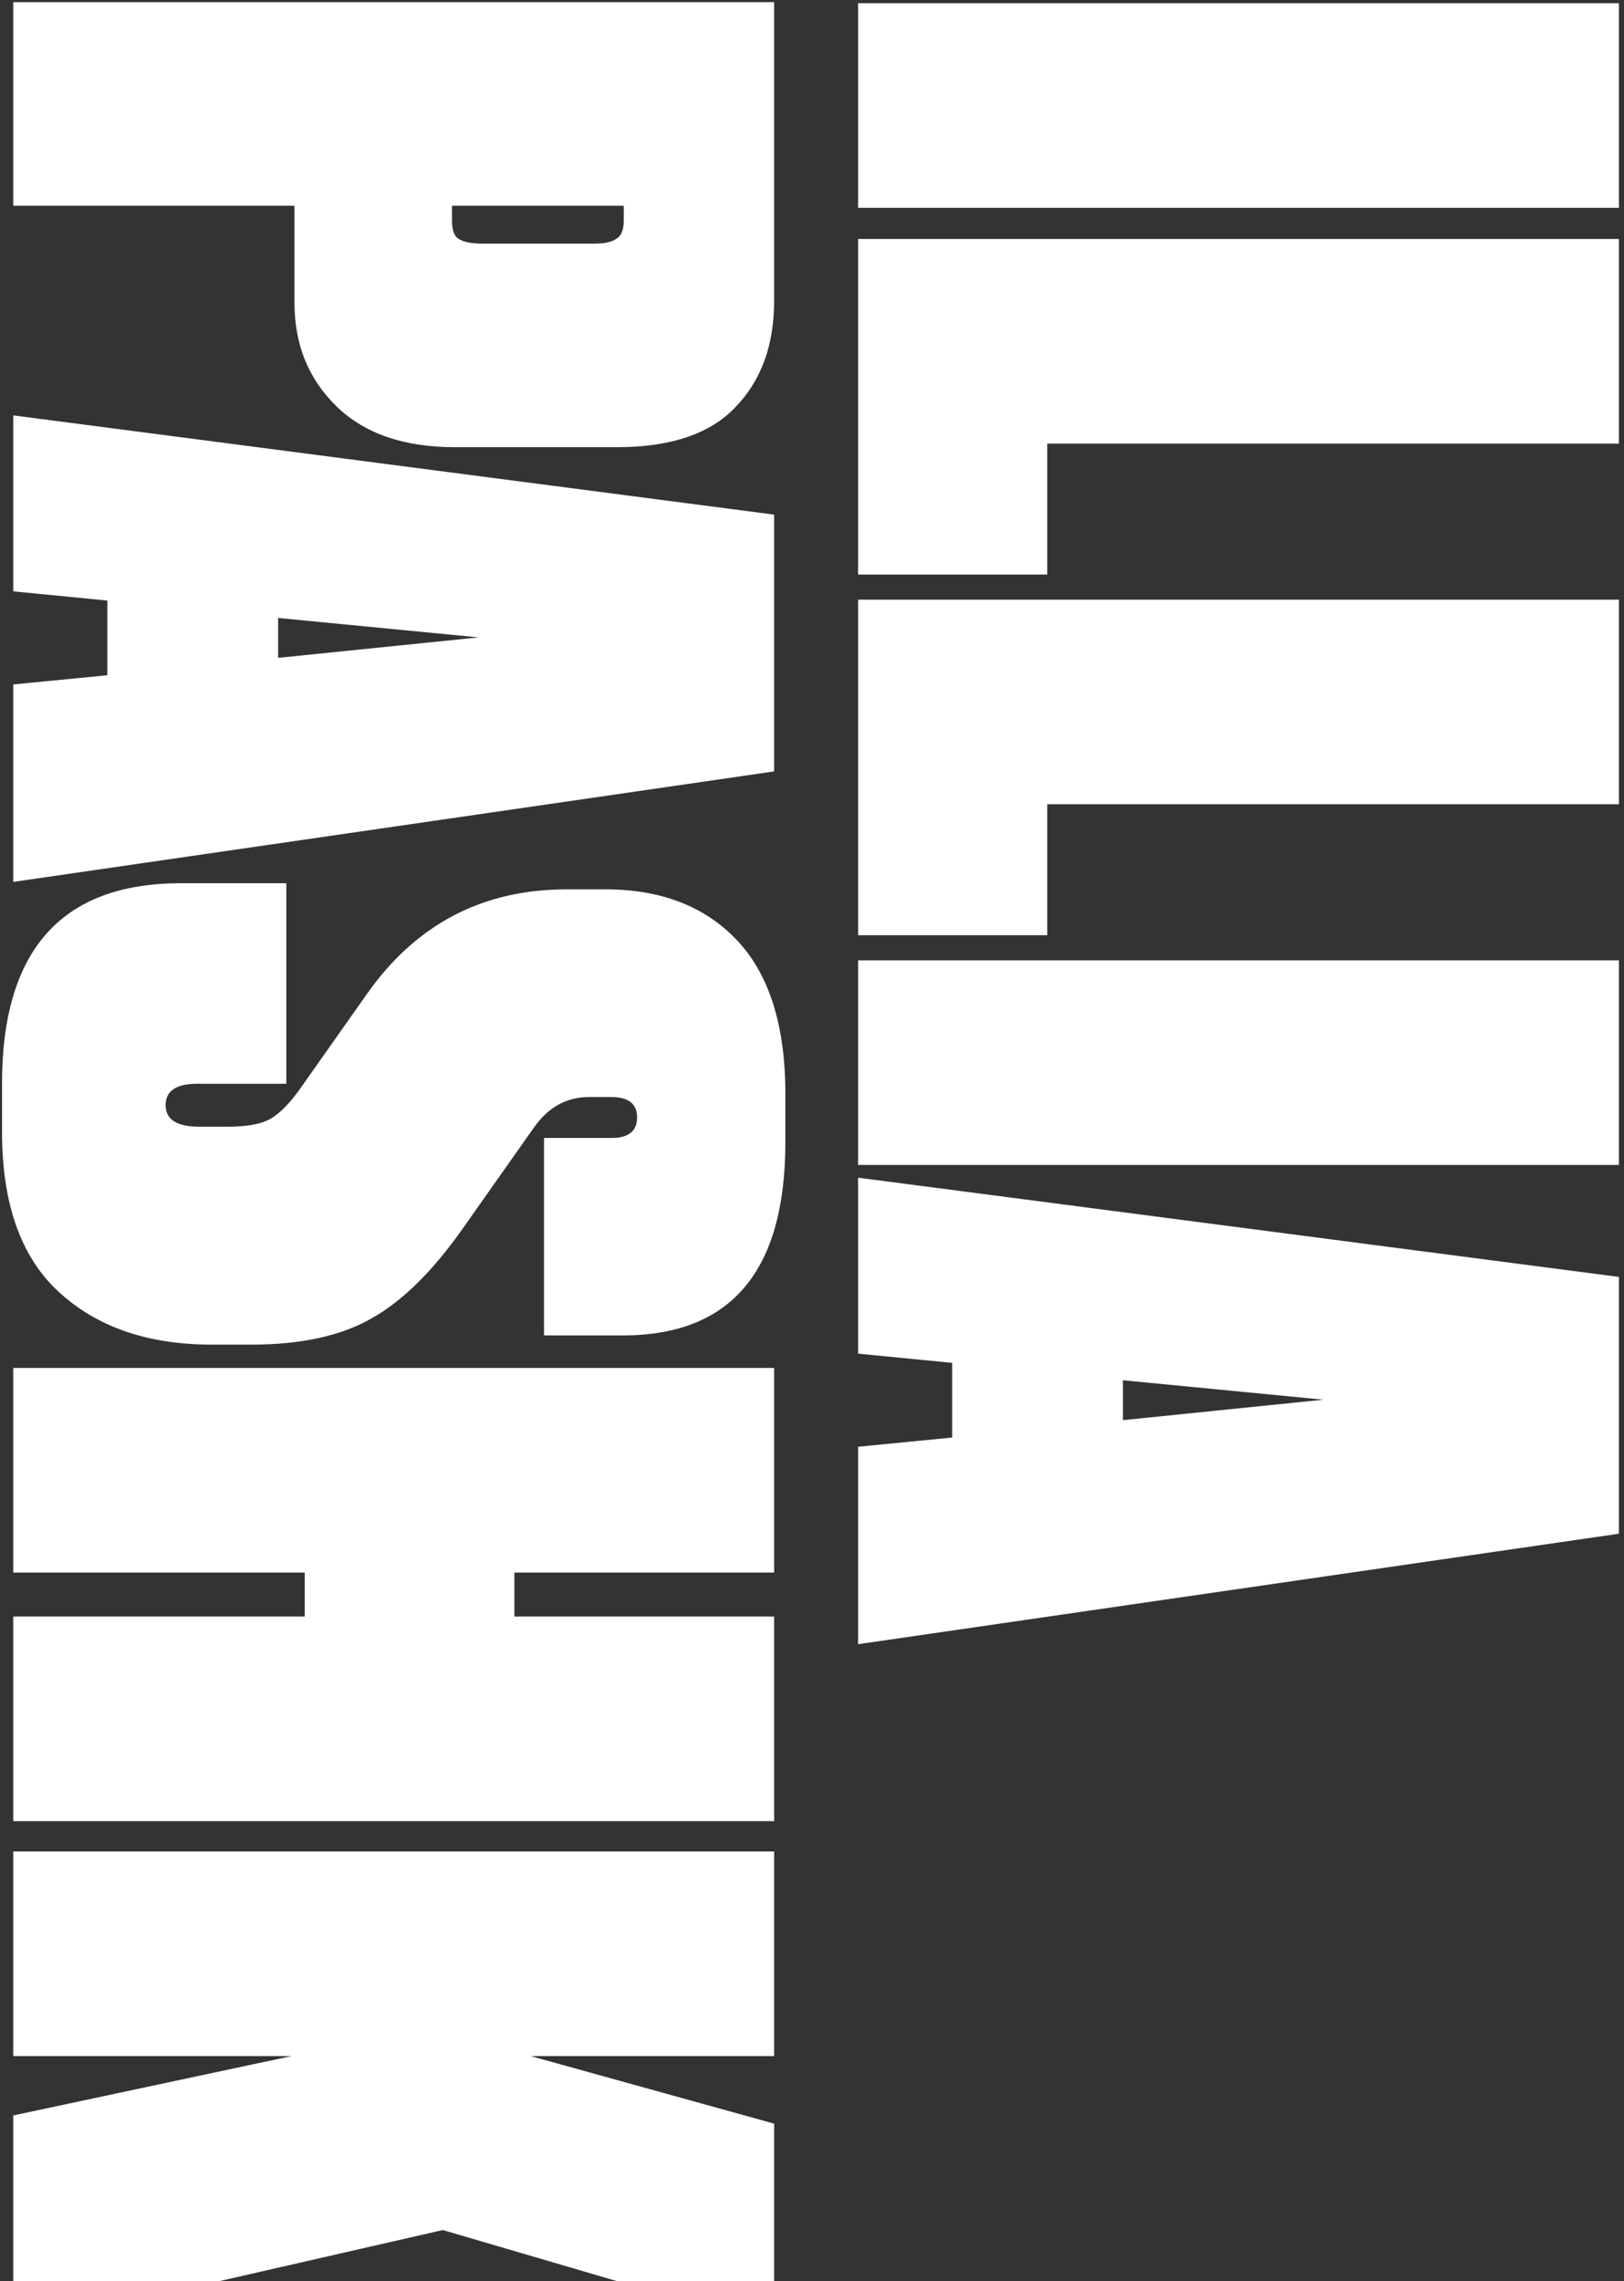 <svg width="198" height="278" viewBox="0 0 198 278" fill="none" xmlns="http://www.w3.org/2000/svg">
<rect x="0" y="0" width="198" height="278" fill="#333333" stroke="none"/>
<path d="M197.382 25.326L104.617 25.326L104.617 0.39L197.382 0.39L197.382 25.326ZM197.382 29.125L197.382 54.062L127.684 54.062L127.684 70.022L104.617 70.022L104.617 29.125L197.382 29.125ZM197.382 73.081L197.382 98.018L127.684 98.018L127.684 113.977L104.617 113.977L104.617 73.081L197.382 73.081ZM197.382 141.974L104.617 141.974L104.617 117.037L197.382 117.037L197.382 141.974ZM104.617 176.32L116.088 175.198L116.088 166.096L104.617 164.974L104.617 143.528L197.382 155.622L197.382 186.918L104.617 200.384L104.617 176.32ZM161.348 170.584L136.91 168.216L136.91 173.078L161.348 170.584ZM35.905 36.922L35.905 25.077L1.617 25.077L1.617 0.265L94.382 0.265L94.382 36.673C94.382 42.076 92.802 46.398 89.644 49.64C86.568 52.882 81.747 54.502 75.18 54.502L55.48 54.502C49.246 54.502 44.425 52.84 41.017 49.515C37.609 46.19 35.905 41.992 35.905 36.922ZM76.053 25.077L55.106 25.077L55.106 26.823C55.106 27.986 55.356 28.735 55.854 29.067C56.436 29.483 57.434 29.69 58.847 29.69L72.437 29.69C73.767 29.69 74.682 29.483 75.18 29.067C75.762 28.735 76.053 27.986 76.053 26.823L76.053 25.077ZM1.617 83.416L13.088 82.294L13.088 73.192L1.617 72.07L1.617 50.624L94.382 62.719L94.382 94.014L1.617 107.48L1.617 83.416ZM58.348 77.681L33.91 75.312L33.91 80.174L58.348 77.681ZM95.753 133.326L95.753 139.186C95.753 154.896 89.145 162.751 75.928 162.751L66.328 162.751L66.328 138.687L74.557 138.687C76.635 138.687 77.674 137.856 77.674 136.193C77.674 134.531 76.635 133.7 74.557 133.7L71.814 133.7C69.071 133.7 66.827 134.946 65.081 137.44L56.727 149.285C52.987 154.688 49.205 158.47 45.381 160.631C41.641 162.792 36.736 163.873 30.668 163.873L25.806 163.873C17.992 163.873 11.758 161.712 7.103 157.389C2.532 153.15 0.246 146.667 0.246 137.939L0.246 132.079C0.246 115.787 7.519 107.641 22.065 107.641L34.908 107.641L34.908 132.079L24.06 132.079C21.483 132.079 20.195 132.952 20.195 134.697C20.195 136.443 21.567 137.315 24.31 137.315L27.676 137.315C29.837 137.315 31.458 137.066 32.539 136.567C33.702 136.069 34.991 134.863 36.404 132.952L44.758 121.107C50.742 112.628 58.847 108.389 69.071 108.389L73.809 108.389C80.542 108.389 85.862 110.425 89.768 114.498C93.758 118.655 95.753 124.93 95.753 133.326ZM37.152 191.652L1.617 191.652L1.617 166.715L94.382 166.715L94.382 191.652L62.712 191.652L62.712 197.013L94.382 197.013L94.382 221.95L1.617 221.95L1.617 197.013L37.152 197.013L37.152 191.652ZM35.531 250.584L1.617 250.584L1.617 225.648L94.382 225.648L94.382 250.584L64.707 250.584L94.382 258.814L94.382 283.626L53.984 271.781L1.617 283.75L1.617 257.816L35.531 250.584ZM66.827 338.885L28.299 338.885C19.322 338.885 12.382 336.474 7.477 331.653C2.656 326.832 0.246 320.431 0.246 312.452L0.246 308.088C0.246 299.526 2.656 292.96 7.477 288.388C12.298 283.816 19.239 281.53 28.299 281.53L66.827 281.53C86.111 281.53 95.753 290.383 95.753 308.088L95.753 312.327C95.753 321.304 93.176 327.954 88.023 332.276C82.952 336.682 75.887 338.885 66.827 338.885ZM26.055 313.2L69.819 313.2C72.645 313.2 74.058 312.202 74.058 310.207C74.058 308.296 72.645 307.34 69.819 307.34L26.055 307.34C23.478 307.34 22.19 308.296 22.19 310.207C22.19 312.202 23.478 313.2 26.055 313.2ZM1.617 352.815L94.382 338.227L94.382 364.785L40.02 369.897L94.382 375.009L94.382 399.322L1.617 385.981L1.617 352.815Z" fill="white"/>
</svg>
